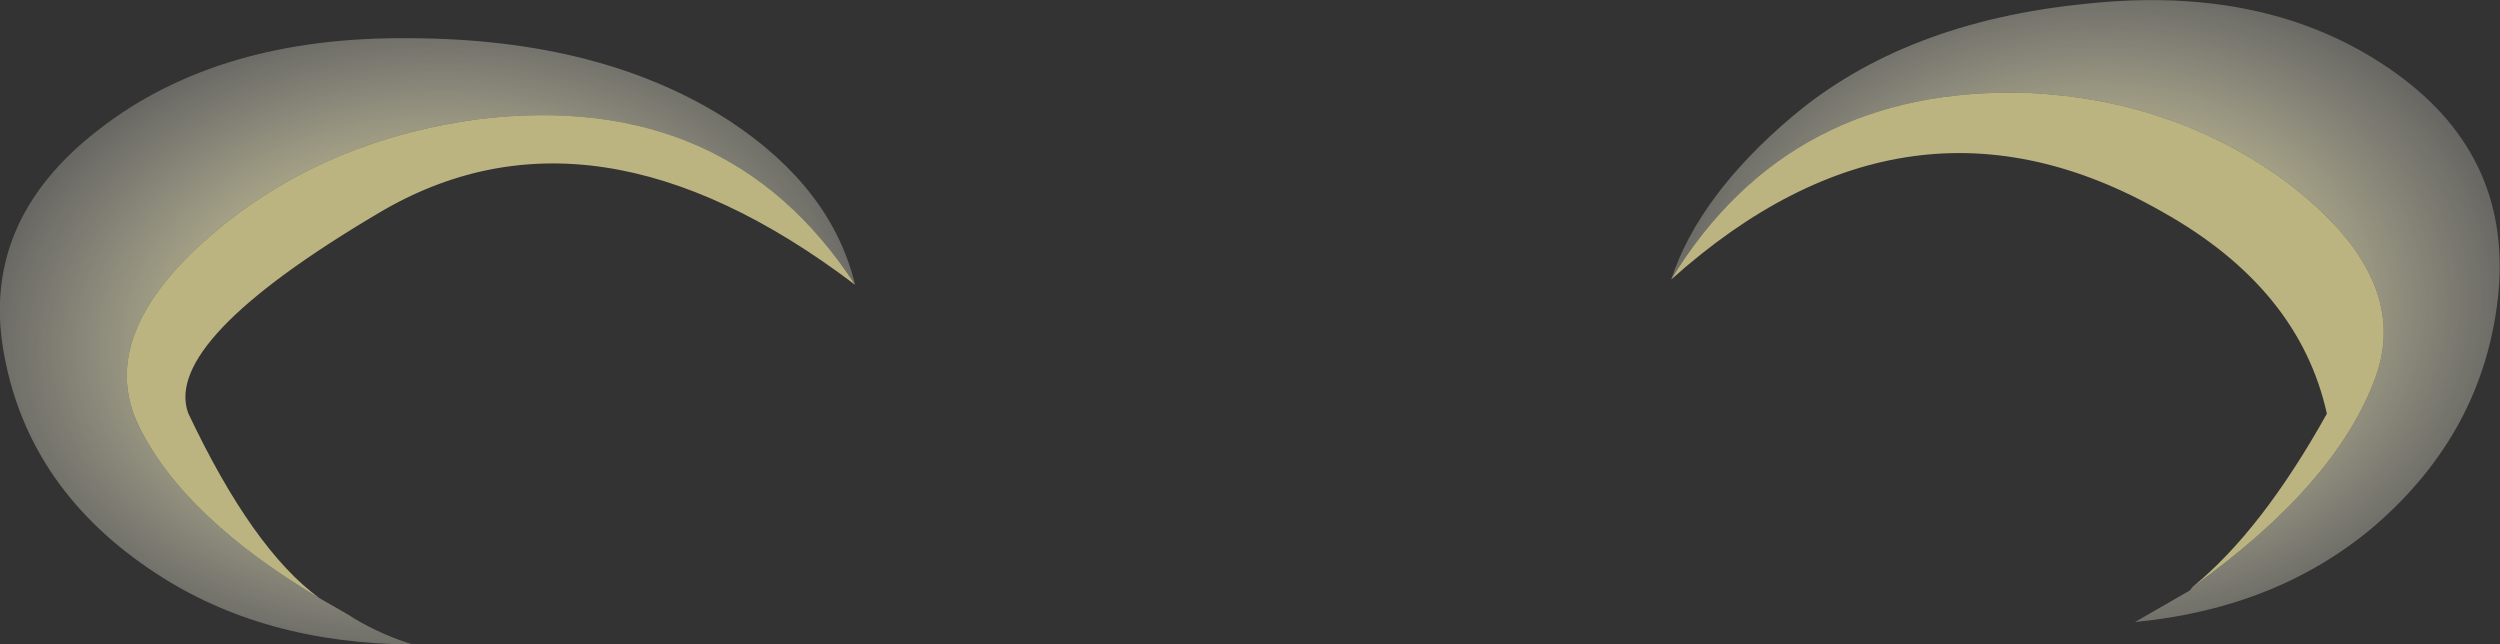 <?xml version="1.0" encoding="UTF-8" standalone="no"?>
<svg xmlns:xlink="http://www.w3.org/1999/xlink" height="43.0px" width="166.8px" xmlns="http://www.w3.org/2000/svg">
  <rect width="100%" height="100%" fill="#333333" stroke="none"/>
  <g transform="matrix(1.0, 0.0, 0.0, 1.0, 0.0, 0.0)">
    <path d="M111.5 18.65 Q119.4 5.7 135.3 6.2 L135.35 6.2 Q144.7 6.65 151.95 11.7 161.0 18.25 158.5 25.15 155.9 32.3 146.3 39.15 150.9 35.4 155.25 27.6 153.4 19.25 144.3 14.15 127.35 4.45 111.5 18.65 M21.3 39.9 Q12.3 34.55 9.3 28.5 6.1 22.05 15.1 14.85 22.2 9.25 31.95 7.95 48.55 5.95 57.05 19.0 39.5 5.7 25.2 14.25 10.85 22.75 12.55 27.55 16.85 36.65 21.3 39.9" fill="#f5eba2" fill-opacity="0.702" fill-rule="evenodd" stroke="none"/>
    <path d="M146.3 39.15 Q155.9 32.3 158.5 25.15 161.0 18.25 151.95 11.7 144.7 6.65 135.35 6.2 L135.3 6.2 Q119.4 5.7 111.5 18.65 113.35 13.05 119.55 7.8 127.05 1.45 139.2 0.25 151.25 -1.05 159.45 4.6 167.55 10.15 166.7 19.5 165.8 28.8 158.3 35.2 151.85 40.6 142.45 41.5 L146.1 39.4 146.3 39.15" fill="url(#gradient0)" fill-rule="evenodd" stroke="none"/>
    <path d="M21.3 39.9 L23.3 41.05 23.6 41.25 Q25.55 42.4 27.55 43.0 17.55 42.95 10.4 38.25 2.0 32.75 0.3 23.8 -1.45 14.8 6.65 8.6 14.65 2.4 27.4 2.55 40.2 2.6 48.65 8.05 55.5 12.55 57.05 19.0 48.55 5.95 31.95 7.95 22.2 9.25 15.1 14.85 6.1 22.05 9.3 28.5 12.3 34.55 21.3 39.9" fill="url(#gradient1)" fill-rule="evenodd" stroke="none"/>
  </g>
  <defs>
    <radialGradient cx="0" cy="0" gradientTransform="matrix(0.042, -0.002, 0.001, 0.033, 139.2, 20.9)" gradientUnits="userSpaceOnUse" id="gradient0" r="819.2" spreadMethod="pad">
      <stop offset="0.0" stop-color="#faec8f"/>
      <stop offset="1.0" stop-color="#ffffff" stop-opacity="0.102"/>
    </radialGradient>
    <radialGradient cx="0" cy="0" gradientTransform="matrix(0.044, -0.002, 0.001, 0.032, 28.6, 22.6)" gradientUnits="userSpaceOnUse" id="gradient1" r="819.2" spreadMethod="pad">
      <stop offset="0.0" stop-color="#faec8f"/>
      <stop offset="1.0" stop-color="#ffffff" stop-opacity="0.102"/>
    </radialGradient>
  </defs>
</svg>
